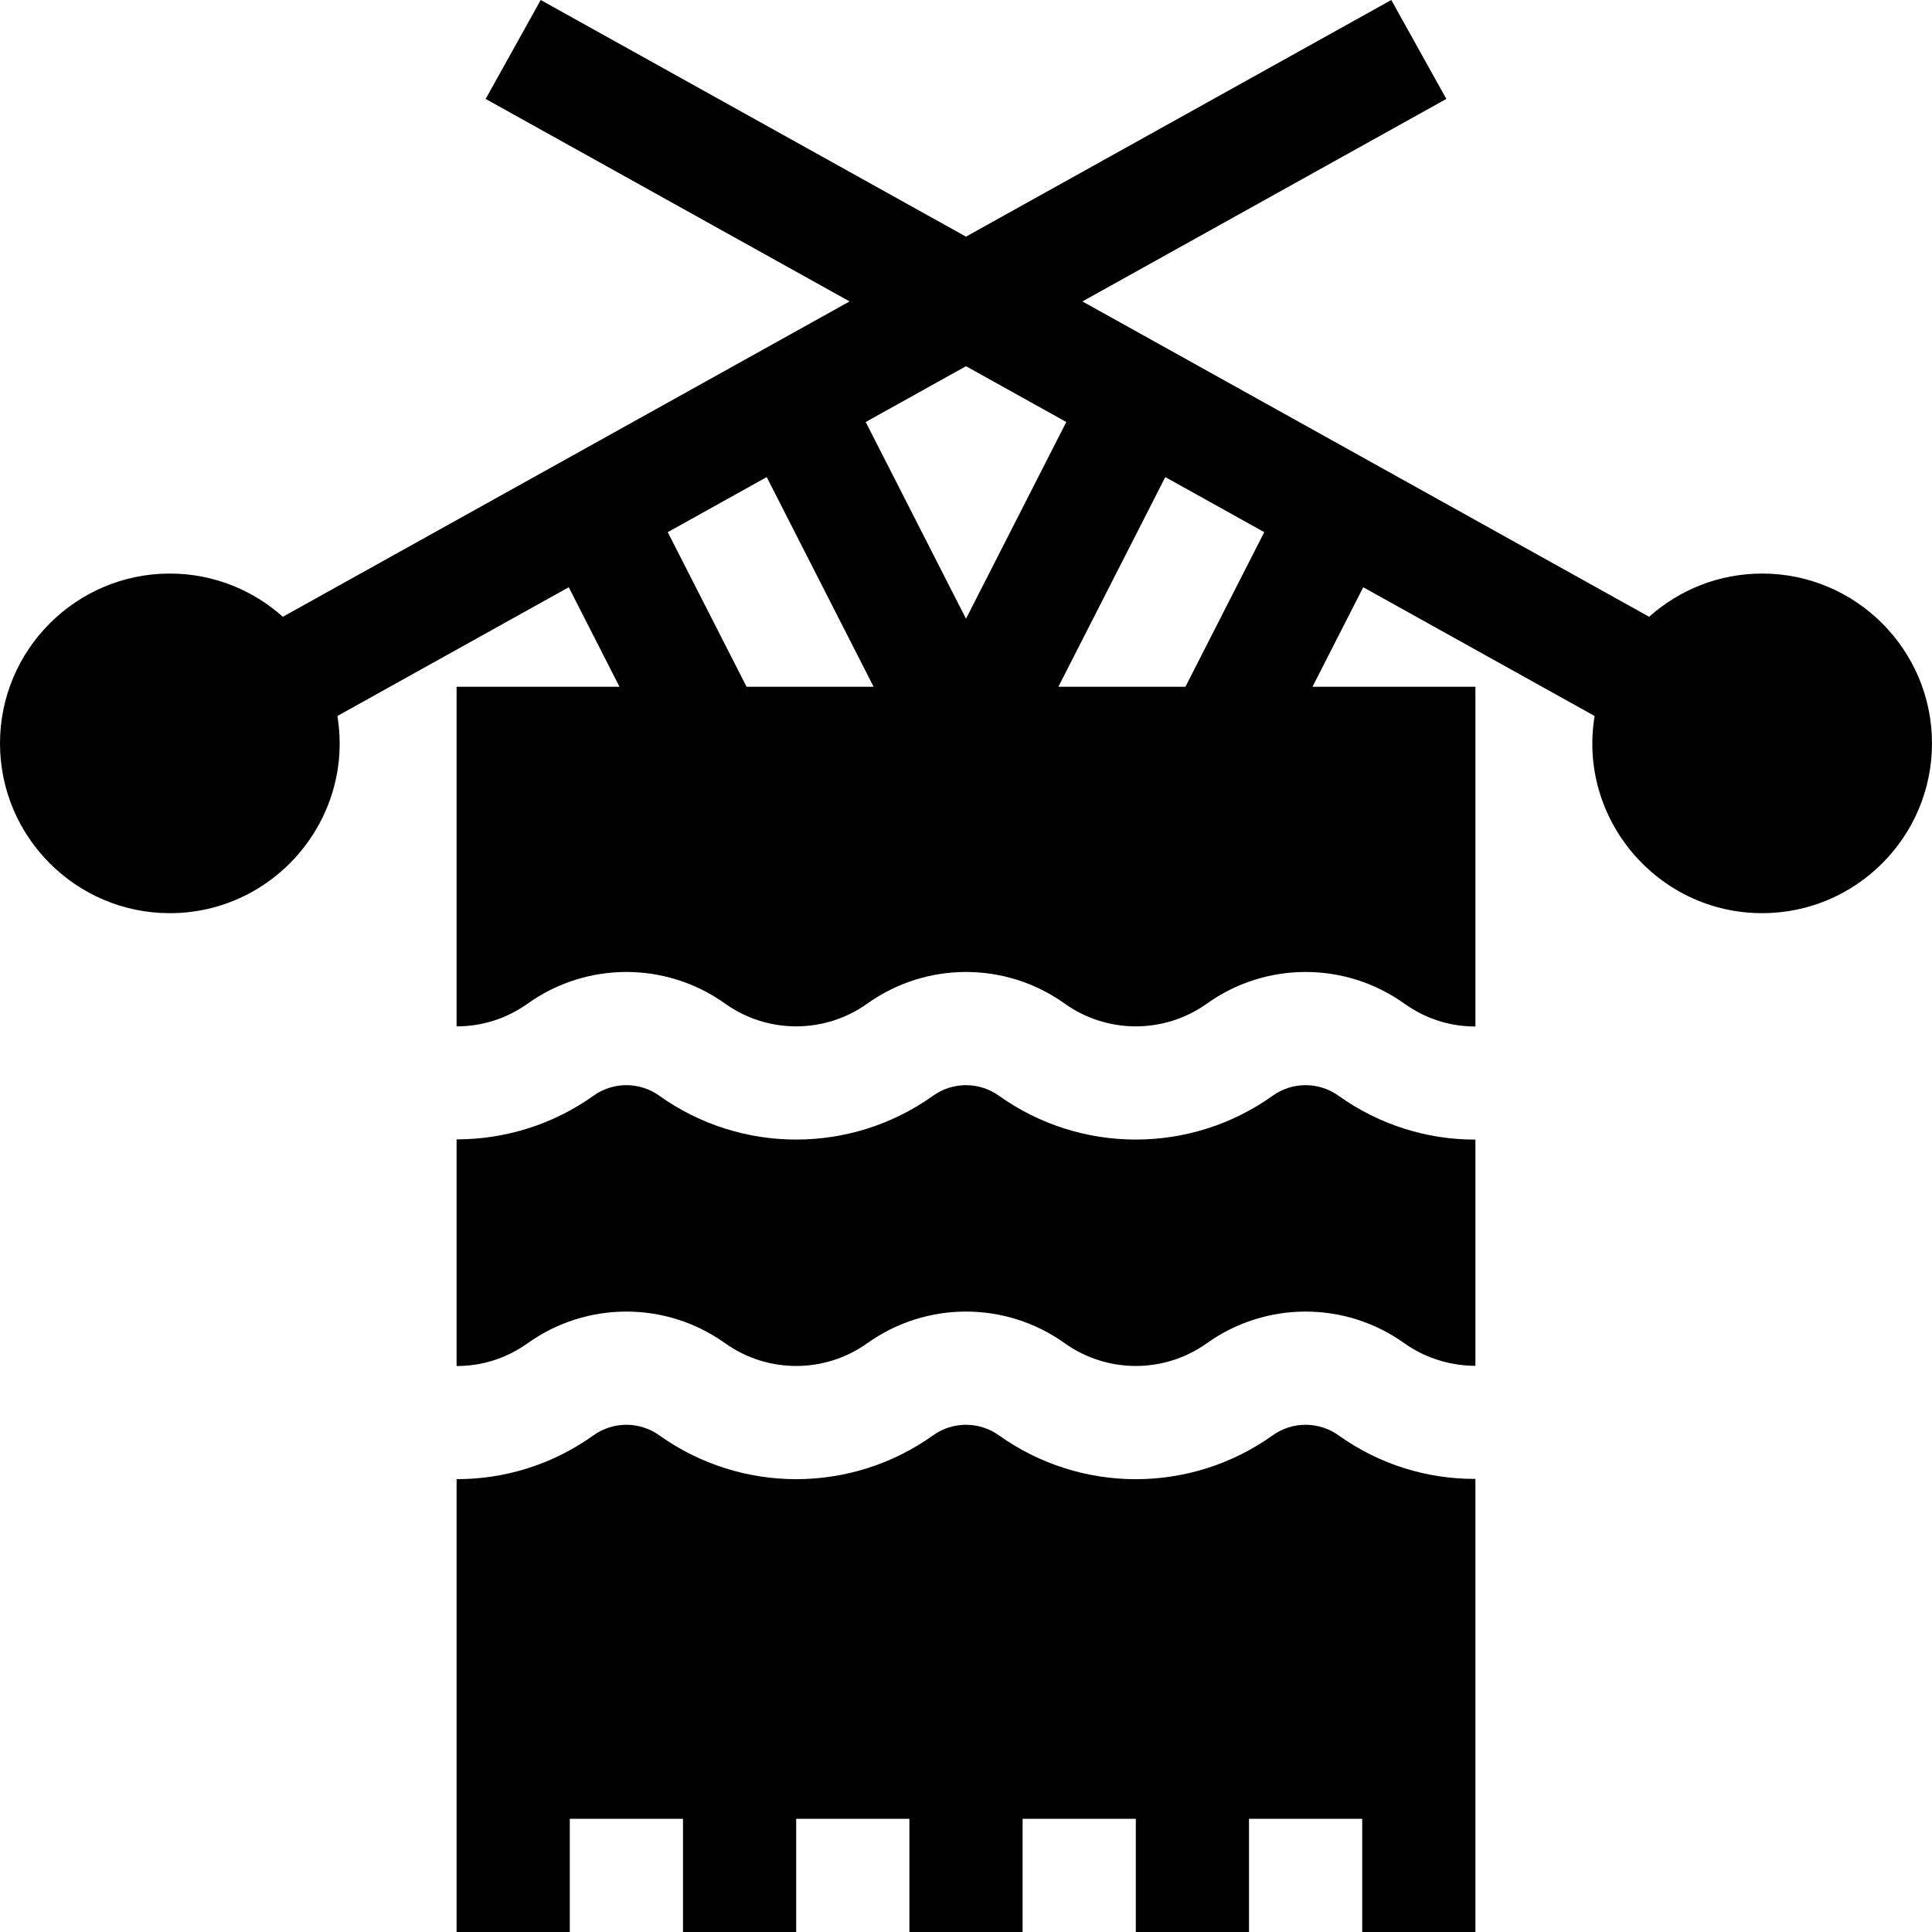 <?xml version="1.0" encoding="UTF-8"?> <svg xmlns="http://www.w3.org/2000/svg" id="Capa_1" height="512" viewBox="0 0 512 512" width="512"><g><path d="m467 151.999c-11.49 0-21.99 4.33-29.95 11.45-.002.001-.004.003-.005.005l-150.195-83.573 96.444-53.665-14.587-26.215-112.707 62.714-112.707-62.714-14.587 26.215 96.444 53.665-150.194 83.573c-.002-.001-.004-.003-.005-.005-7.96-7.12-18.46-11.45-29.95-11.45-24.81 0-45 20.19-45 45s20.19 45 45 45c27.719 0 48.916-24.986 44.41-52.25 0-.002-.001-.004-.001-.005l61.318-34.12 13.446 26.375h-43.174v90c6.73 0 13.25-2.04 18.85-6.04 15.64-11.17 36.66-11.17 52.3 0 11.28 8.05 26.42 8.05 37.7 0 15.64-11.17 36.66-11.17 52.3 0 11.27 8.05 26.42 8.05 37.7 0 15.64-11.17 36.66-11.17 52.3 0 5.67 4.05 12.16 6.09 18.85 6.07v-90.03h-43.174l13.446-26.375 61.318 34.12c0 .001-.001.003-.001.005-4.502 27.235 16.667 52.25 44.41 52.25 24.81 0 45-20.19 45-45s-20.189-45-44.999-45zm-184.421-40.163-26.579 52.136-26.579-52.136 26.579-14.789zm-84.731 70.163-20.888-40.972 26.228-14.594 28.328 55.566zm116.304 0h-33.668l28.328-55.566 26.228 14.594z"></path><path d="m337.29 380.369c-10.86 7.75-23.57 11.63-36.29 11.63-12.71 0-25.43-3.88-36.28-11.62-5.22-3.73-12.22-3.73-17.43-.01-21.7 15.5-50.86 15.5-72.57.01-5.22-3.73-12.22-3.73-17.43-.01-10.85 7.75-23.46 11.64-36.29 11.62v120.01h30v-30h30v30h30v-30h30v30h30v-30h30v30h30v-30h30v30h30c0-22.135 0-89.6 0-120.07-12.82.04-25.43-3.81-36.28-11.55-5.22-3.73-12.22-3.73-17.43-.01z"></path><path d="m354.72 290.379c-5.22-3.73-12.22-3.73-17.43-.01-21.71 15.5-50.87 15.5-72.58 0-5.21-3.72-12.22-3.72-17.43.01-21.7 15.49-50.86 15.49-72.56 0-5.22-3.73-12.22-3.73-17.43-.01-10.68 7.63-23.38 11.57-36.29 11.58v60.06c6.69.02 13.18-2 18.85-6.05 15.64-11.17 36.66-11.17 52.3 0 11.28 8.05 26.43 8.05 37.7 0 15.64-11.17 36.66-11.17 52.3 0 11.28 8.05 26.43 8.05 37.7 0 15.64-11.17 36.66-11.17 52.3 0 4.85 3.47 11.43 5.98 18.85 6v-59.95h-.07c-12.83 0-25.41-3.92-36.21-11.63z"></path></g></svg> 